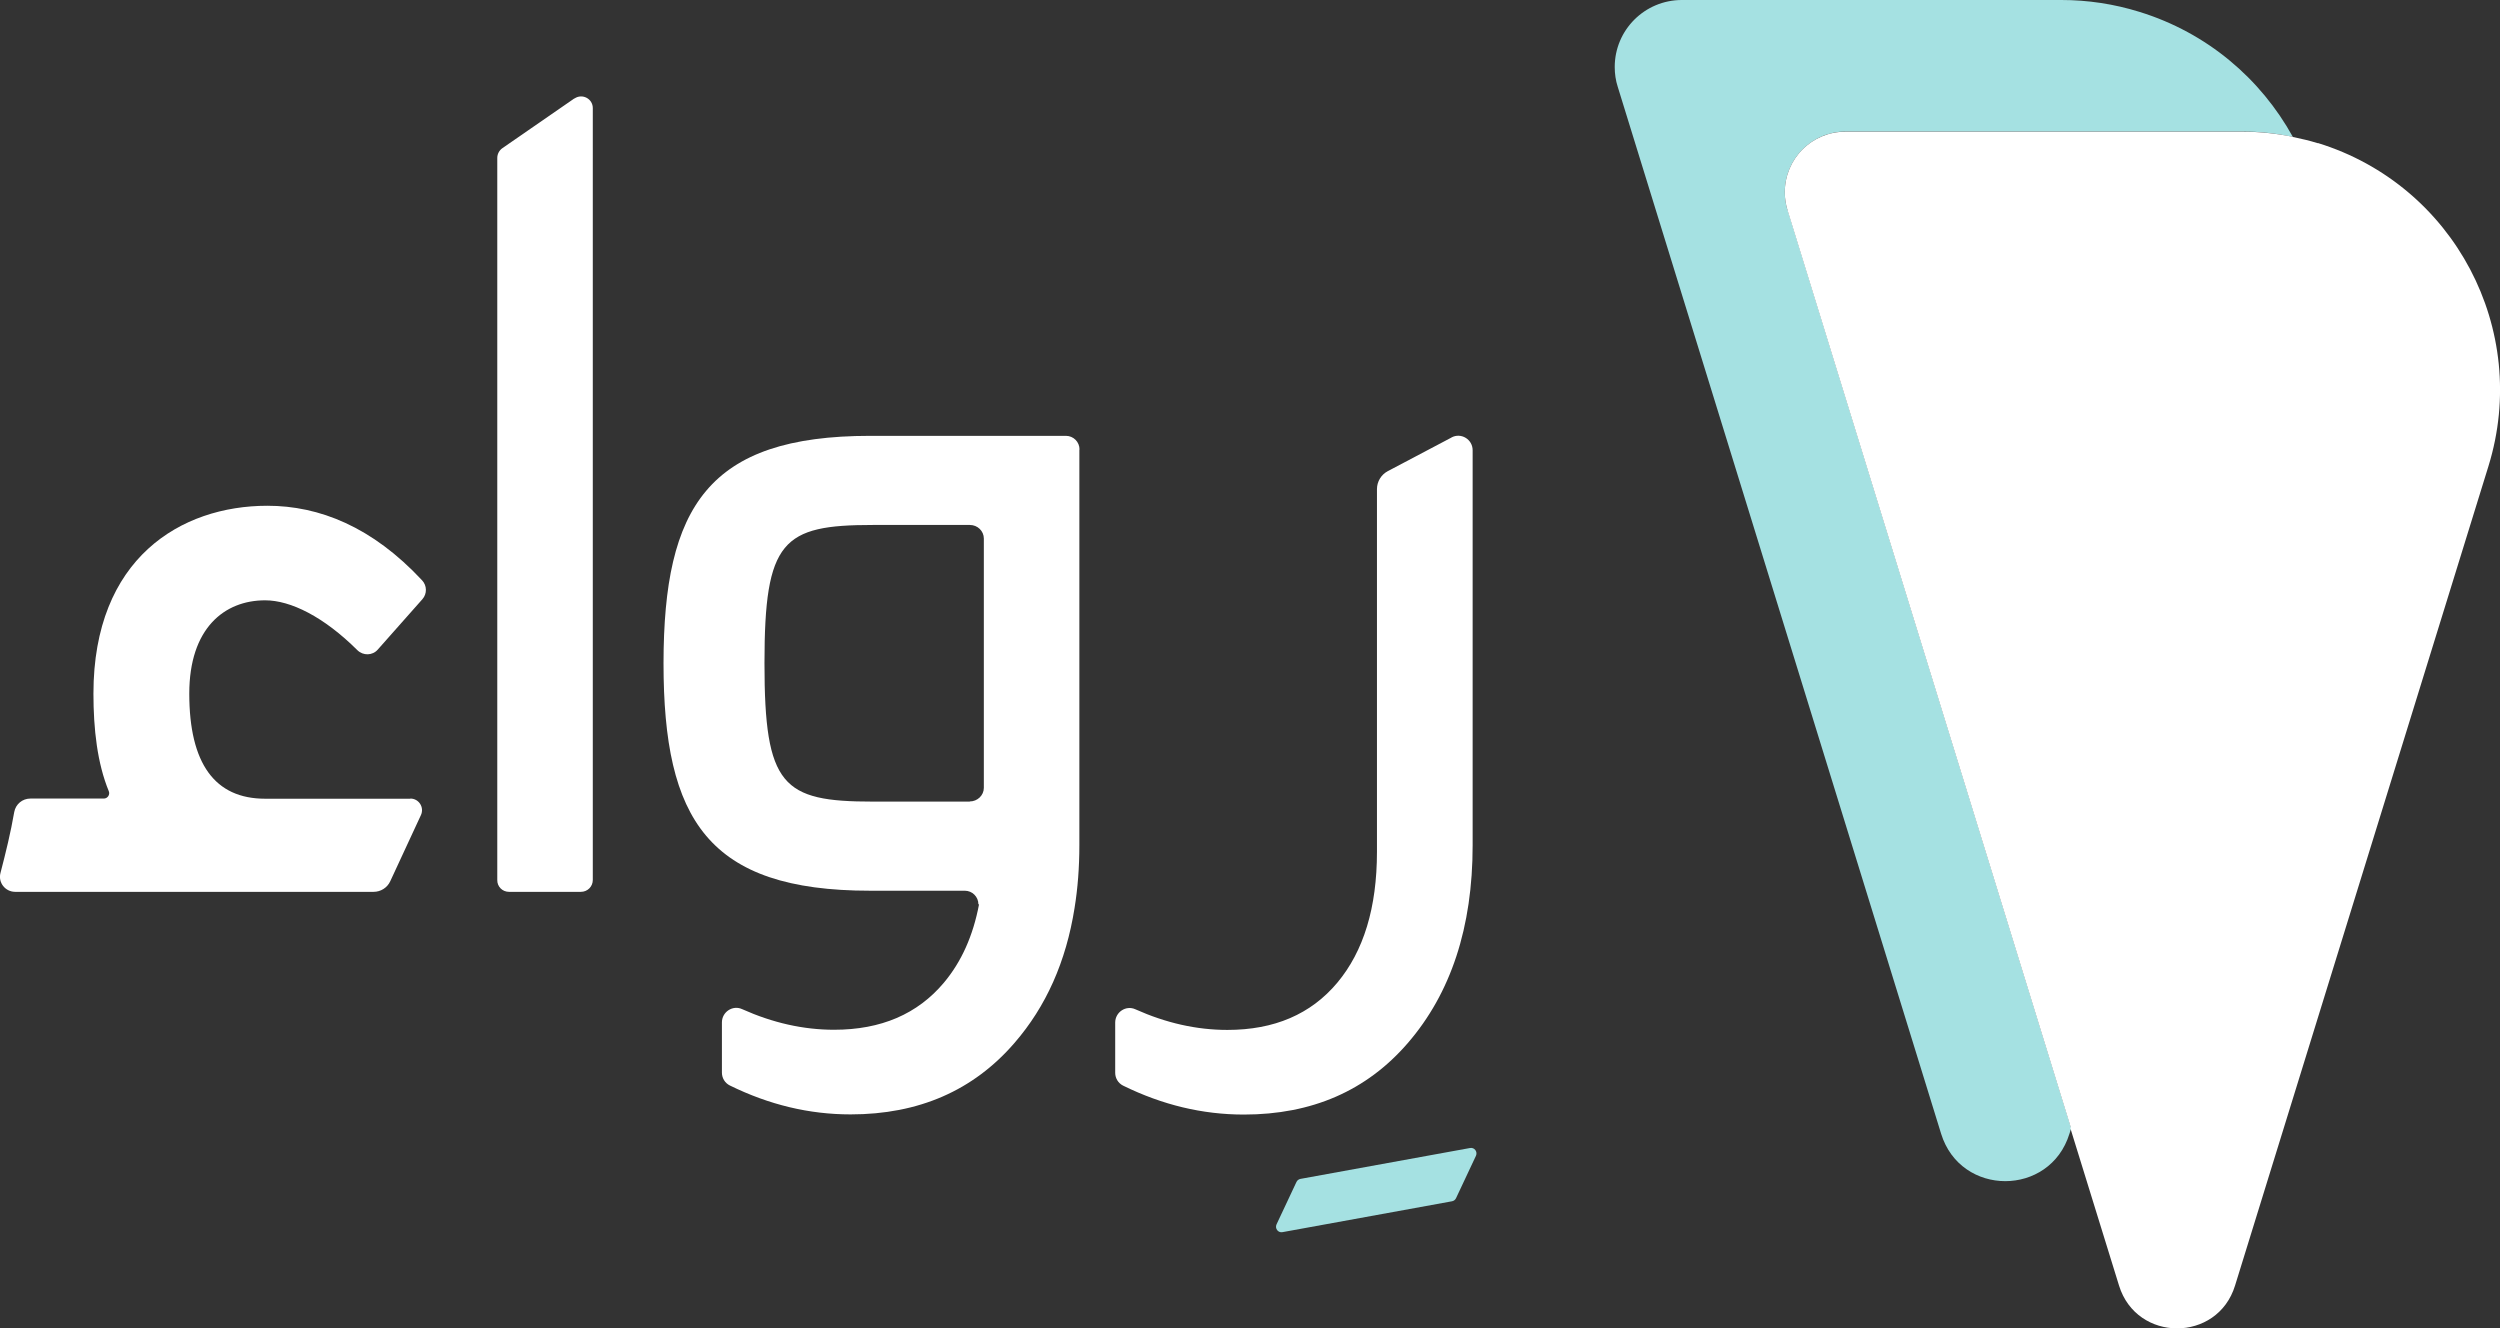 <svg xmlns="http://www.w3.org/2000/svg" id="Layer_2" viewBox="0 0 156.25 83.03"><rect x="0" y="0" width="156.25" height="83.03" fill="#333333" stroke="none"/><defs><style>.cls-1{fill:#fff;}.cls-2{fill:#a5e1e2;}</style></defs><g id="Layer_1-2"><g><g><path class="cls-1" d="m35.9,6.15l-4.5,3.11c-.2.14-.32.37-.32.61v45.13c-.01.41.32.74.73.74h4.5c.41,0,.74-.33.74-.74V6.77c.01-.6-.66-.95-1.15-.61Z"></path><path class="cls-1" d="m90.71,27.35l-3.98,2.1c-.41.22-.67.65-.67,1.12v22.67c0,3.48-.83,6.21-2.48,8.18-1.65,1.97-3.94,2.95-6.87,2.95-1.92,0-3.83-.43-5.75-1.29-.59-.27-1.26.18-1.26.83v3.14c0,.34.19.65.49.8,2.46,1.21,4.97,1.81,7.55,1.81,4.26,0,7.67-1.49,10.24-4.46,2.7-3.12,4.06-7.24,4.06-12.37v-24.69c0-.68-.72-1.12-1.32-.8Z"></path><path class="cls-1" d="m25.64,49.92h-9.07c-3.14,0-4.74-2.19-4.74-6.57,0-4.08,2.19-5.83,4.74-5.83,1.59,0,3.66,1.02,5.77,3.12.36.35.94.34,1.27-.04l2.79-3.15c.3-.34.29-.85-.02-1.18-3.12-3.35-6.43-4.66-9.67-4.66-5.4,0-10.87,3.28-10.87,11.74,0,2.21.24,4.35.96,6.1.09.22-.08.46-.31.46H1.9c-.5,0-.92.35-1.01.84-.22,1.28-.53,2.54-.86,3.81-.16.6.3,1.18.92,1.18h22.4c.44,0,.85-.25,1.04-.66l1.92-4.14c.22-.48-.13-1.03-.66-1.03Z"></path><path class="cls-2" d="m79.78,76.53l1.25-2.66c.05-.1.14-.17.25-.19l10.6-1.93c.27-.05.48.23.37.48l-1.25,2.66c-.05.1-.14.17-.25.19l-10.6,1.93c-.27.05-.48-.23-.37-.48Z"></path><path class="cls-1" d="m67.47,28.09c0-.47-.38-.85-.85-.85h-12.23c-10.13,0-12.91,4.43-12.92,14.21,0,9.78,2.78,14.22,12.91,14.22h5.92c.47,0,.85.38.85.85h.04c-.37,1.96-1.1,3.59-2.19,4.89-1.65,1.97-3.94,2.95-6.87,2.95-1.92,0-3.83-.43-5.75-1.29-.59-.27-1.26.18-1.26.83v3.14c0,.34.19.65.49.8,2.46,1.21,4.97,1.81,7.55,1.81,4.26,0,7.67-1.49,10.24-4.46,1.98-2.28,3.23-5.09,3.76-8.44h0s0,0,0,0c.2-1.23.3-2.54.3-3.92v-24.56s0,0,0,0v-.17Zm-6.86,22.01h-6.07c-5.64,0-6.76-.97-6.76-8.65s1.13-8.64,6.77-8.64h6.07c.48,0,.87.38.87.85v15.58c0,.47-.4.85-.88.85Z"></path></g><g><path class="cls-2" d="m111.72,13.14c-.11-.36-.17-.74-.17-1.12,0-2.1,1.7-3.79,3.79-3.8h24.81c1.06,0,2.11.12,3.15.33-2-3.62-5.34-6.5-9.59-7.81-1.58-.49-3.22-.74-4.88-.74h-23.71c-2.32,0-4.2,1.87-4.2,4.19,0,.42.06.84.19,1.24l20.21,65.43c1.22,3.95,6.8,3.95,8.02,0l.11-.35-17.72-57.38Z"></path><path class="cls-1" d="m144.86,8.95c-.51-.16-1.03-.28-1.56-.39,0,0,0,0,0-.01-1.04-.21-2.09-.32-3.15-.32h-24.81c-2.1,0-3.79,1.69-3.79,3.79,0,.38.06.76.17,1.12l17.7,57.31-.02.07,3.04,9.83c1.1,3.56,6.15,3.57,7.25,0l15.84-51.22c2.63-8.52-2.14-17.56-10.66-20.19Z"></path></g></g></g></svg>